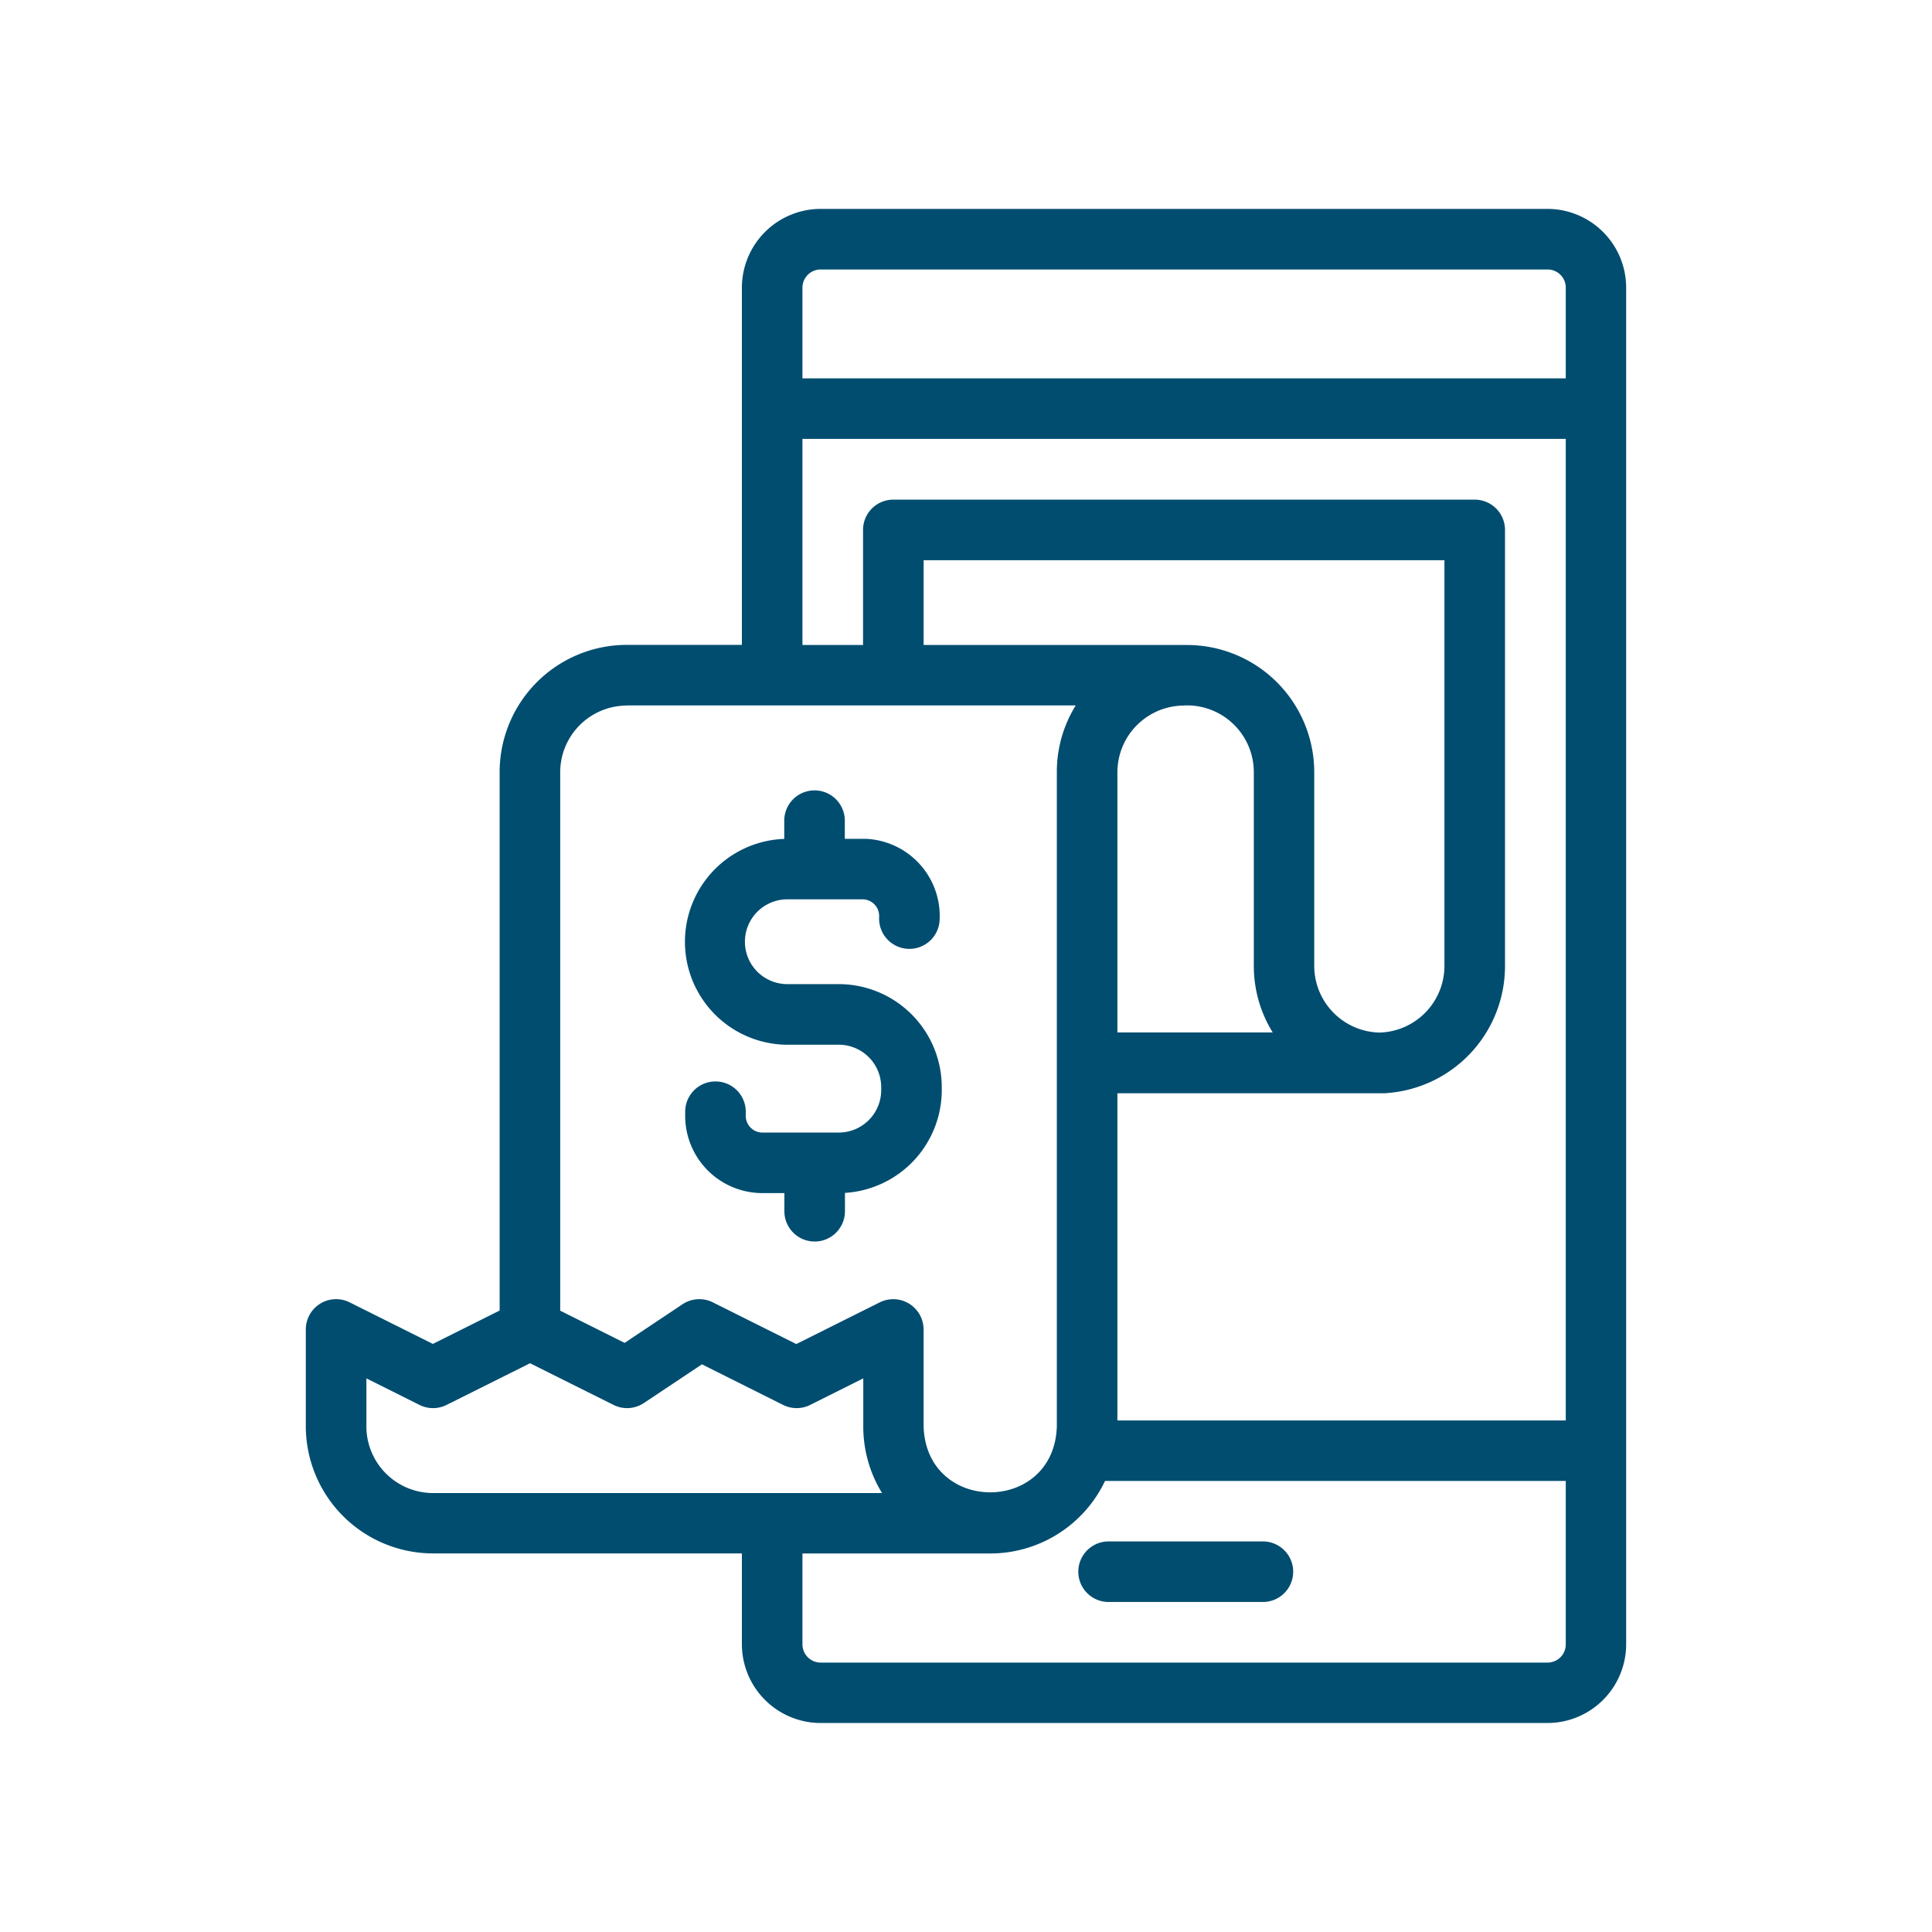 <svg id="Capa_1" data-name="Capa 1" xmlns="http://www.w3.org/2000/svg" viewBox="0 0 578.7 578.7"><defs><style>.cls-1{fill:#004d70;}</style></defs><g id="_05-receipt" data-name=" 05-receipt"><g id="linear_color-2" data-name="linear color-2"><path class="cls-1" d="M463.51,62.57H245.81a23.63,23.63,0,0,0-23.59,23.59v107H187.75a38.12,38.12,0,0,0-38.09,38.09v161.3l-20,10-25-12.49A9.08,9.08,0,0,0,91.6,398.2v29a38.15,38.15,0,0,0,38.1,38.1h92.52v27.21a23.63,23.63,0,0,0,23.59,23.59h217.7a23.61,23.61,0,0,0,23.58-23.59V86.16A23.61,23.61,0,0,0,463.51,62.57ZM245.81,80.72h217.7A5.44,5.44,0,0,1,469,86.16v27.17H240.36V86.16A5.45,5.45,0,0,1,245.81,80.72Zm-5.45,50.75H469v294H334.7v-98h78c.61,0,1.22,0,1.82,0a38.15,38.15,0,0,0,36.28-38V158.73a9.07,9.07,0,0,0-9.07-9.07H267.58a9.07,9.07,0,0,0-9.07,9.07V193.2H240.36Zm172.8,177.82a20,20,0,0,1-19.5-19.94V231.29a38.13,38.13,0,0,0-38.1-38.09l-.45,0-.45,0h-78V167.8h156V289.35A20,20,0,0,1,413.16,309.29Zm-58.5-98,.45,0,.45,0a20,20,0,0,1,20,19.95v58.06a37.78,37.78,0,0,0,5.66,19.95H334.7v-78A20,20,0,0,1,354.66,211.34Zm-166.91,0H322.22a37.78,37.78,0,0,0-5.66,19.95V427.22c-.78,26.38-39.13,26.38-39.91,0v-29a9.09,9.09,0,0,0-13.13-8.12l-25,12.49-25-12.49a9.08,9.08,0,0,0-9.09.57L187.1,402.24l-19.3-9.65V231.29A20,20,0,0,1,187.75,211.34Zm-78,215.88V412.87l15.9,7.95a9.07,9.07,0,0,0,8.12,0l25-12.48,25,12.48a9.08,9.08,0,0,0,9.09-.56l17.39-11.6,24.31,12.16a9.07,9.07,0,0,0,8.12,0l15.9-7.95v14.35a38.1,38.1,0,0,0,5.62,20H129.7A20,20,0,0,1,109.74,427.22ZM463.51,498H245.81a5.46,5.46,0,0,1-5.45-5.45V465.32H296.6A38.11,38.11,0,0,0,331,443.59H469v48.94A5.45,5.45,0,0,1,463.51,498Z"/><path class="cls-1" d="M378.28,461.71H332.06a9.07,9.07,0,1,0,0,18.14h46.22a9.07,9.07,0,1,0,0-18.14Z"/><path class="cls-1" d="M235.83,312.93h15.42a12.72,12.72,0,0,1,12.7,12.7v.91a12.72,12.72,0,0,1-12.7,12.7H228.38a5,5,0,0,1-5-5v-.08l0-1a9.07,9.07,0,0,0-8.9-9.23h-.18a9.06,9.06,0,0,0-9.06,8.9l0,.94A23.14,23.14,0,0,0,228,357.37h6.95v5.44a9.07,9.07,0,1,0,18.14,0v-5.5a30.88,30.88,0,0,0,29-30.78v-.91a30.88,30.88,0,0,0-30.84-30.84H235.83a12.7,12.7,0,0,1,0-25.4h22.51a5,5,0,0,1,5,5v.21a9.07,9.07,0,1,0,18.12.78,23.14,23.14,0,0,0-22.13-24.11l-1,0h-5.28v-5.44a9.07,9.07,0,0,0-18.14,0v5.46a30.84,30.84,0,0,0,.91,61.66Z"/></g></g></svg>